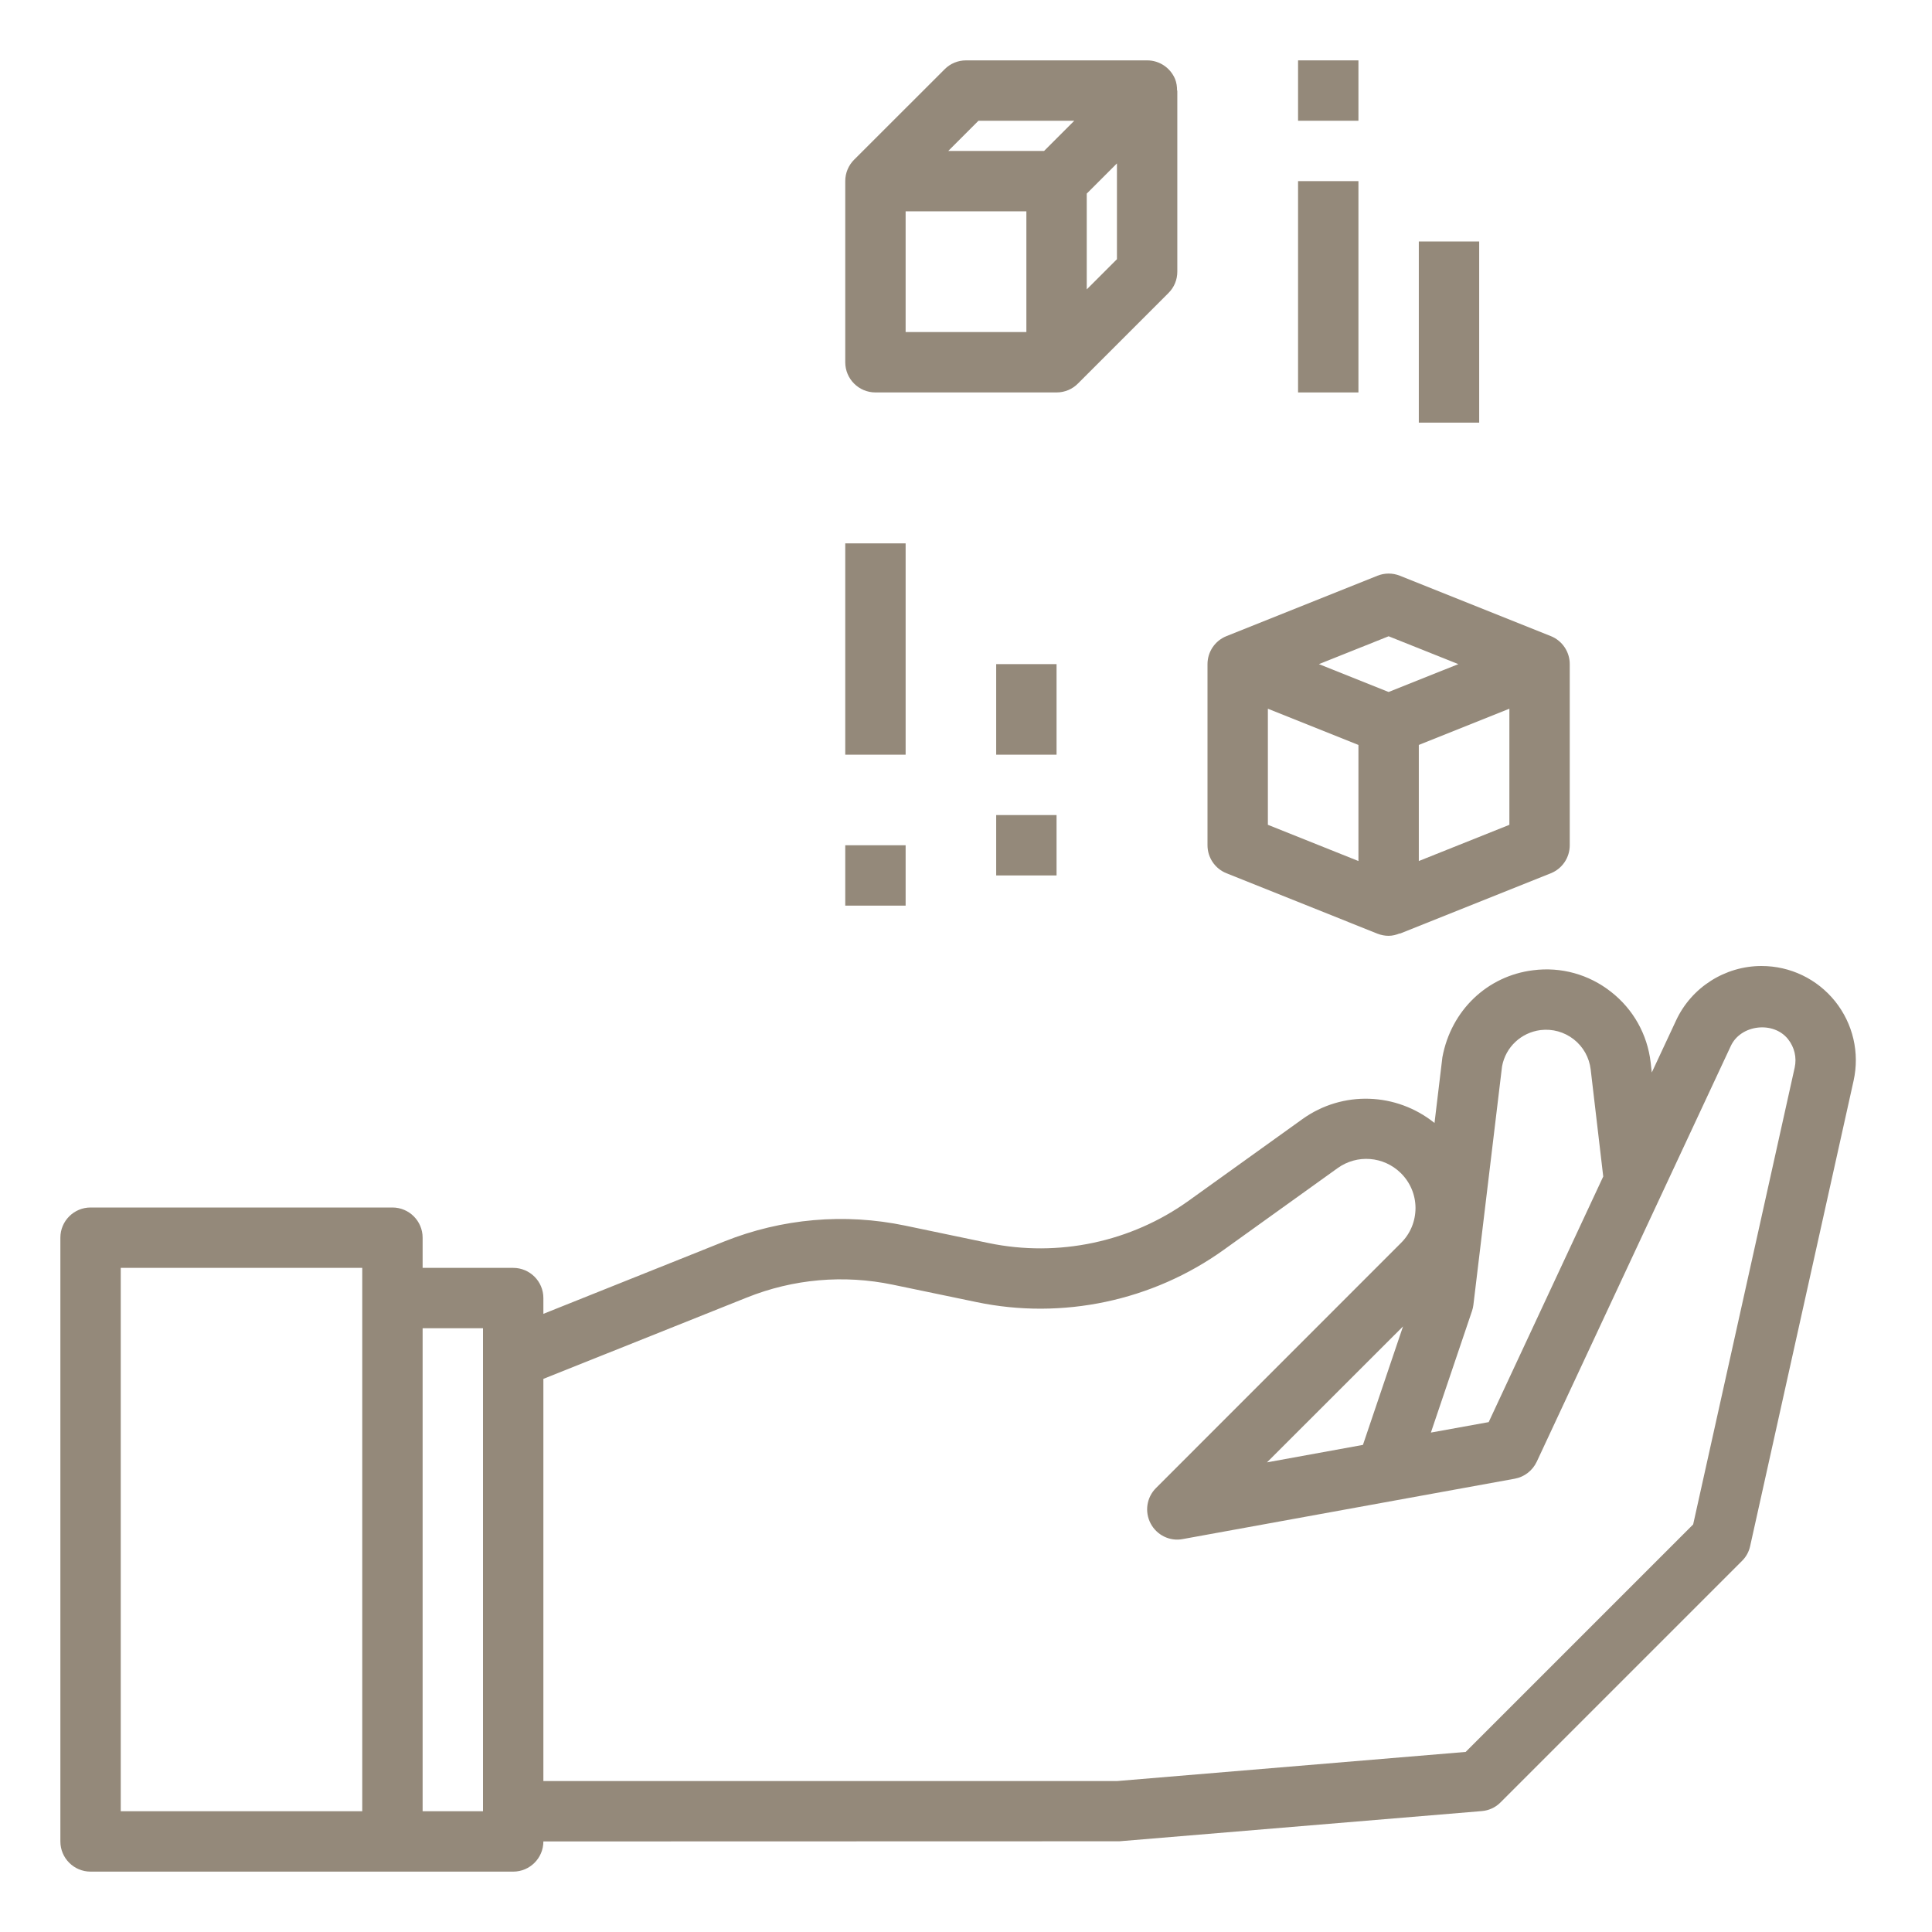<?xml version="1.0" encoding="UTF-8"?>
<svg xmlns="http://www.w3.org/2000/svg" width="24" height="24" viewBox="0 0 24 24" fill="none">
  <g clip-path="url(#clip0_739_1182)">
    <path d="M21.882 12C21.429 12 21.012 12.265 20.821 12.676L20.519 13.323L20.505 13.197C20.464 12.849 20.289 12.537 20.013 12.321C19.737 12.104 19.392 12.008 19.044 12.053C18.478 12.123 18.027 12.548 17.918 13.133L17.82 13.95C17.348 13.571 16.68 13.543 16.179 13.902L14.766 14.916C14.05 15.43 13.145 15.621 12.283 15.442L11.244 15.225C10.491 15.068 9.713 15.136 8.997 15.422L6.75 16.321V16.125C6.75 15.918 6.582 15.75 6.375 15.75H5.25V15.375C5.25 15.168 5.082 15 4.875 15H1.125C0.918 15 0.75 15.168 0.75 15.375V22.875C0.75 23.082 0.918 23.25 1.125 23.25H4.875H6.375C6.582 23.25 6.75 23.082 6.75 22.875L13.906 22.873L18.406 22.498C18.495 22.491 18.578 22.453 18.64 22.39L21.64 19.39C21.691 19.34 21.726 19.276 21.741 19.206L23.026 13.425C23.103 13.077 23.019 12.717 22.796 12.438C22.572 12.16 22.239 12 21.882 12ZM4.5 22.5H1.5V15.75H4.5V22.5ZM19.137 12.796C19.285 12.778 19.432 12.819 19.55 12.911C19.668 13.004 19.742 13.136 19.76 13.285L19.916 14.615L18.493 17.666L17.775 17.796L18.286 16.285C18.294 16.261 18.3 16.236 18.303 16.21L18.659 13.247C18.703 13.008 18.895 12.827 19.137 12.796ZM15.739 18.166L17.429 16.477L16.931 17.949L15.739 18.166ZM6 22.5H5.25V16.5H6V22.5ZM22.294 13.263L21.033 18.937L18.207 21.763L13.875 22.125H6.75V17.129L9.276 16.119C9.854 15.887 10.482 15.832 11.091 15.959L12.13 16.175C13.195 16.398 14.317 16.161 15.203 15.525L16.616 14.511C16.858 14.337 17.187 14.363 17.4 14.571C17.517 14.686 17.583 14.84 17.584 15.004C17.584 15.169 17.521 15.324 17.404 15.44L14.36 18.485C14.244 18.601 14.217 18.778 14.293 18.924C14.369 19.07 14.532 19.15 14.692 19.119L18.817 18.369C18.937 18.347 19.038 18.268 19.09 18.158L21.501 12.993C21.624 12.728 22.029 12.68 22.211 12.908C22.291 13.008 22.322 13.137 22.294 13.263Z" fill="#94897A"></path>
    <path d="M14.597 0.981C14.538 0.841 14.402 0.75 14.25 0.75H12C11.901 0.75 11.805 0.789 11.735 0.86L10.61 1.984C10.542 2.052 10.5 2.146 10.5 2.25V4.5C10.5 4.707 10.668 4.875 10.875 4.875H13.125C13.229 4.875 13.323 4.833 13.39 4.765L14.515 3.64C14.586 3.57 14.625 3.475 14.625 3.375V1.125H14.622C14.622 1.077 14.616 1.028 14.597 0.981ZM12.155 1.5H13.345L12.97 1.875H11.78L12.155 1.5ZM12.75 4.125H11.25V2.625H12.75V4.125ZM13.5 3.595V2.405L13.875 2.03V3.22L13.5 3.595Z" fill="#94897A"></path>
    <path d="M15 8.25V10.5C15 10.653 15.093 10.791 15.236 10.848L17.11 11.598C17.156 11.616 17.203 11.625 17.25 11.625C17.298 11.625 17.344 11.613 17.388 11.595L17.39 11.598L19.265 10.848C19.407 10.791 19.5 10.653 19.5 10.5V8.25C19.5 8.097 19.407 7.959 19.265 7.902L17.39 7.152C17.3 7.116 17.201 7.116 17.111 7.152L15.236 7.902C15.093 7.959 15 8.097 15 8.25ZM15.75 10.246V8.804L16.875 9.254V10.696L15.75 10.246ZM17.625 10.696V9.254L18.75 8.804V10.246L17.625 10.696ZM17.25 7.904L18.116 8.25L17.25 8.596L16.384 8.25L17.25 7.904Z" fill="#94897A"></path>
    <path d="M10.5 6.75H11.25V9.375H10.5V6.75Z" fill="#94897A"></path>
    <path d="M10.5 10.5H11.25V11.25H10.5V10.5Z" fill="#94897A"></path>
    <path d="M16.125 0.75H16.875V1.5H16.125V0.75Z" fill="#94897A"></path>
    <path d="M16.125 2.25H16.875V4.875H16.125V2.25Z" fill="#94897A"></path>
    <path d="M17.625 3H18.375V5.25H17.625V3Z" fill="#94897A"></path>
    <path d="M12.375 8.25H13.125V9.375H12.375V8.25Z" fill="#94897A"></path>
    <path d="M12.375 10.125H13.125V10.875H12.375V10.125Z" fill="#94897A"></path>
  </g>
  <defs>
    <clipPath id="clip0_739_1182">
      <rect width="24" height="24" fill="white"></rect>
    </clipPath>
  </defs>
</svg>
